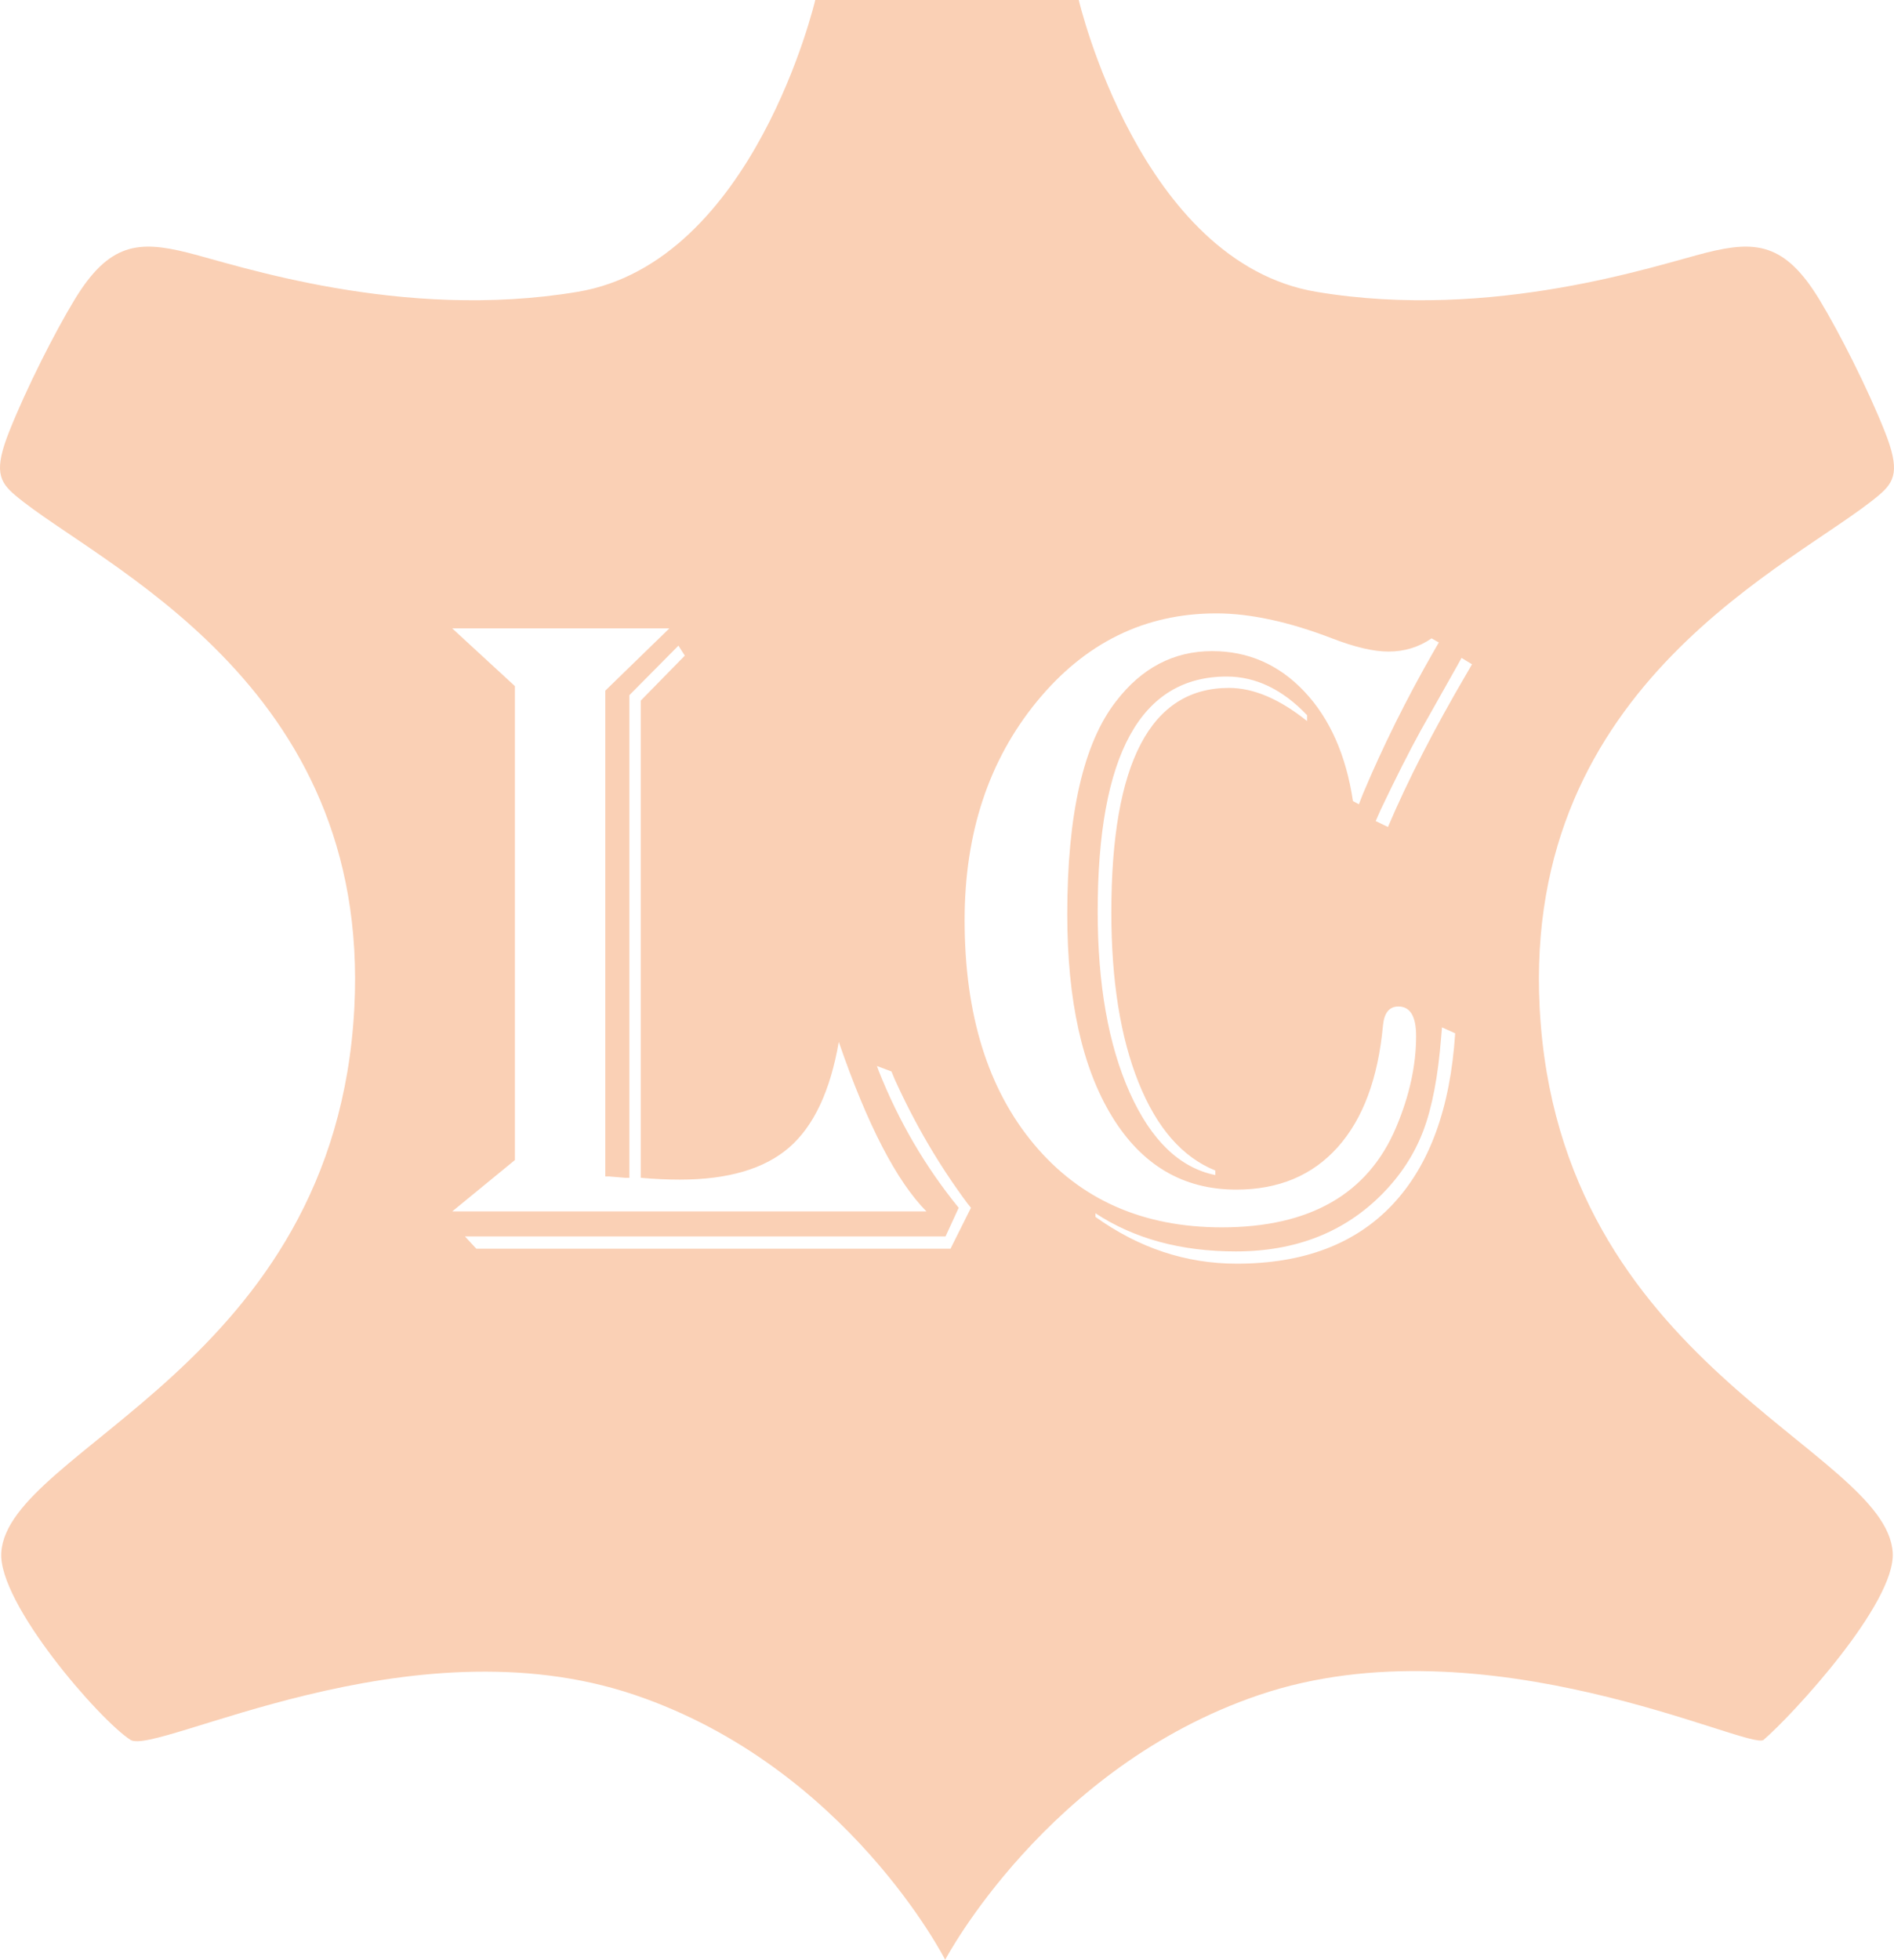 <!-- Generator: Adobe Illustrator 21.1.0, SVG Export Plug-In  -->
<svg version="1.1"
	 xmlns="http://www.w3.org/2000/svg" xmlns:xlink="http://www.w3.org/1999/xlink" xmlns:a="http://ns.adobe.com/AdobeSVGViewerExtensions/3.0/"
	 x="0px" y="0px" width="270.724px" height="280.004px" viewBox="0 0 270.724 280.004"
	 style="enable-background:new 0 0 270.724 280.004;" xml:space="preserve">
<style type="text/css">
	.st0{fill:#FAD0B5;}
</style>
<defs>
</defs>
<path class="st0" d="M220.078,144.032c-2.447-46.598,36.702-63.37,48.463-73.259c2.347-1.977,3.052-3.606,0.869-9.111
	c-2.425-6.123-6.531-14.222-9.381-18.907c-4.905-8.061-9.111-8.412-16.121-6.659c-7.01,1.75-30.489,9.811-55.721,5.605
	C162.955,37.499,154.195,0,154.195,0h-37.665c0,0-8.76,37.499-33.992,41.701c-25.232,4.206-48.711-3.855-55.721-5.605
	c-7.01-1.753-11.213-1.402-16.121,6.659C7.846,47.439,3.74,55.539,1.314,61.662c-2.183,5.505-1.478,7.134,0.872,9.111
	c11.758,9.889,50.907,26.661,48.46,73.259c-2.686,51.164-49.529,62.846-50.464,77.798c-0.451,7.243,14.023,23.891,18.459,26.752
	c3.621,2.335,39.845-17.335,72.072-6.425c30.374,10.28,44.39,37.847,44.39,37.847s14.534-27.567,44.908-37.847
	c32.227-10.91,70.155,8.061,72.072,6.425c4.018-3.425,18.91-19.509,18.459-26.752C269.606,206.878,222.763,195.196,220.078,144.032z
	 M64.639,89.78h31.037l-9.154,8.896v69.408h0.518l2.338,0.197h0.584V99.324l7.013-7.076l0.908,1.429l-6.298,6.428v68.175
	c1.947,0.173,3.809,0.26,5.584,0.26c6.883,0,12.088-1.529,15.615-4.578c3.528-3.052,5.899-8.085,7.11-15.098
	c4.07,11.818,8.248,19.891,12.533,24.221H64.639l8.96-7.34V98.028L64.639,89.78z M135.866,178.409H68.082l-1.623-1.753h68.693
	l1.883-4.091c-4.763-5.844-8.572-12.357-11.428-19.543l-0.26-0.715l2.08,0.778l0.454,1.105c2.898,6.407,6.362,12.315,10.386,17.723
	l0.521,0.651L135.866,178.409z M147.812,163.508c-6.622-7.9-9.932-18.583-9.932-32.042c0-12.424,3.44-22.834,10.322-31.231
	c6.883-8.4,15.431-12.596,25.647-12.596c4.848,0,10.365,1.19,16.557,3.57c3.246,1.257,5.929,1.883,8.051,1.883
	c2.295,0,4.351-0.627,6.168-1.883l1.039,0.584l-0.715,1.235c-3.897,6.795-7.27,13.59-10.129,20.387l-0.584,1.493l-0.845-0.454
	c-0.996-6.58-3.31-11.797-6.946-15.649c-3.637-3.852-8.03-5.777-13.181-5.777c-5.499,0-10.086,2.401-13.765,7.207
	c-4.633,5.971-6.946,16.103-6.946,30.386c0,12.294,2.132,21.923,6.395,28.893s10.183,10.453,17.756,10.453
	c6.062,0,10.898-2.023,14.513-6.071c3.615-4.045,5.765-9.835,6.462-17.369c0.17-1.817,0.908-2.725,2.207-2.725
	c1.687,0,2.531,1.408,2.531,4.221c0,4.197-0.954,8.548-2.858,13.048c-4.024,9.526-12.336,14.286-24.932,14.286
	C163.375,175.357,154.434,171.408,147.812,163.508z M162.749,154.676c2.595,6.474,6.253,10.662,10.97,12.566v0.648
	c-5.108-1.039-9.187-4.966-12.239-11.785c-3.049-6.816-4.578-15.44-4.578-25.874c0-22.377,6.147-33.568,18.44-33.568
	c4.154,0,7.985,1.841,11.491,5.52v0.845c-3.939-3.161-7.661-4.742-11.167-4.742c-11.21,0-16.814,10.692-16.814,32.075
	C158.852,140.099,160.148,148.208,162.749,154.676z M199.009,172.141c-5.302,5.608-12.718,8.409-22.238,8.409
	c-7.231,0-13.959-2.229-20.194-6.686v-0.521c5.541,3.637,12.227,5.456,20.063,5.456c8.569,0,15.561-2.749,20.972-8.248
	c2.64-2.683,4.587-5.693,5.844-9.023c1.254-3.334,2.098-7.749,2.531-13.247l0.13-1.493l1.883,0.845
	C207.309,158.367,204.311,166.536,199.009,172.141z M209.692,96.145c-4.721,8.051-8.484,15.388-11.3,22.01l-1.753-0.845l0.715-1.623
	c2.165-4.545,4.07-8.312,5.714-11.297l5.196-9.22l0.648-1.169l1.493,0.908L209.692,96.145z"/>
</svg>